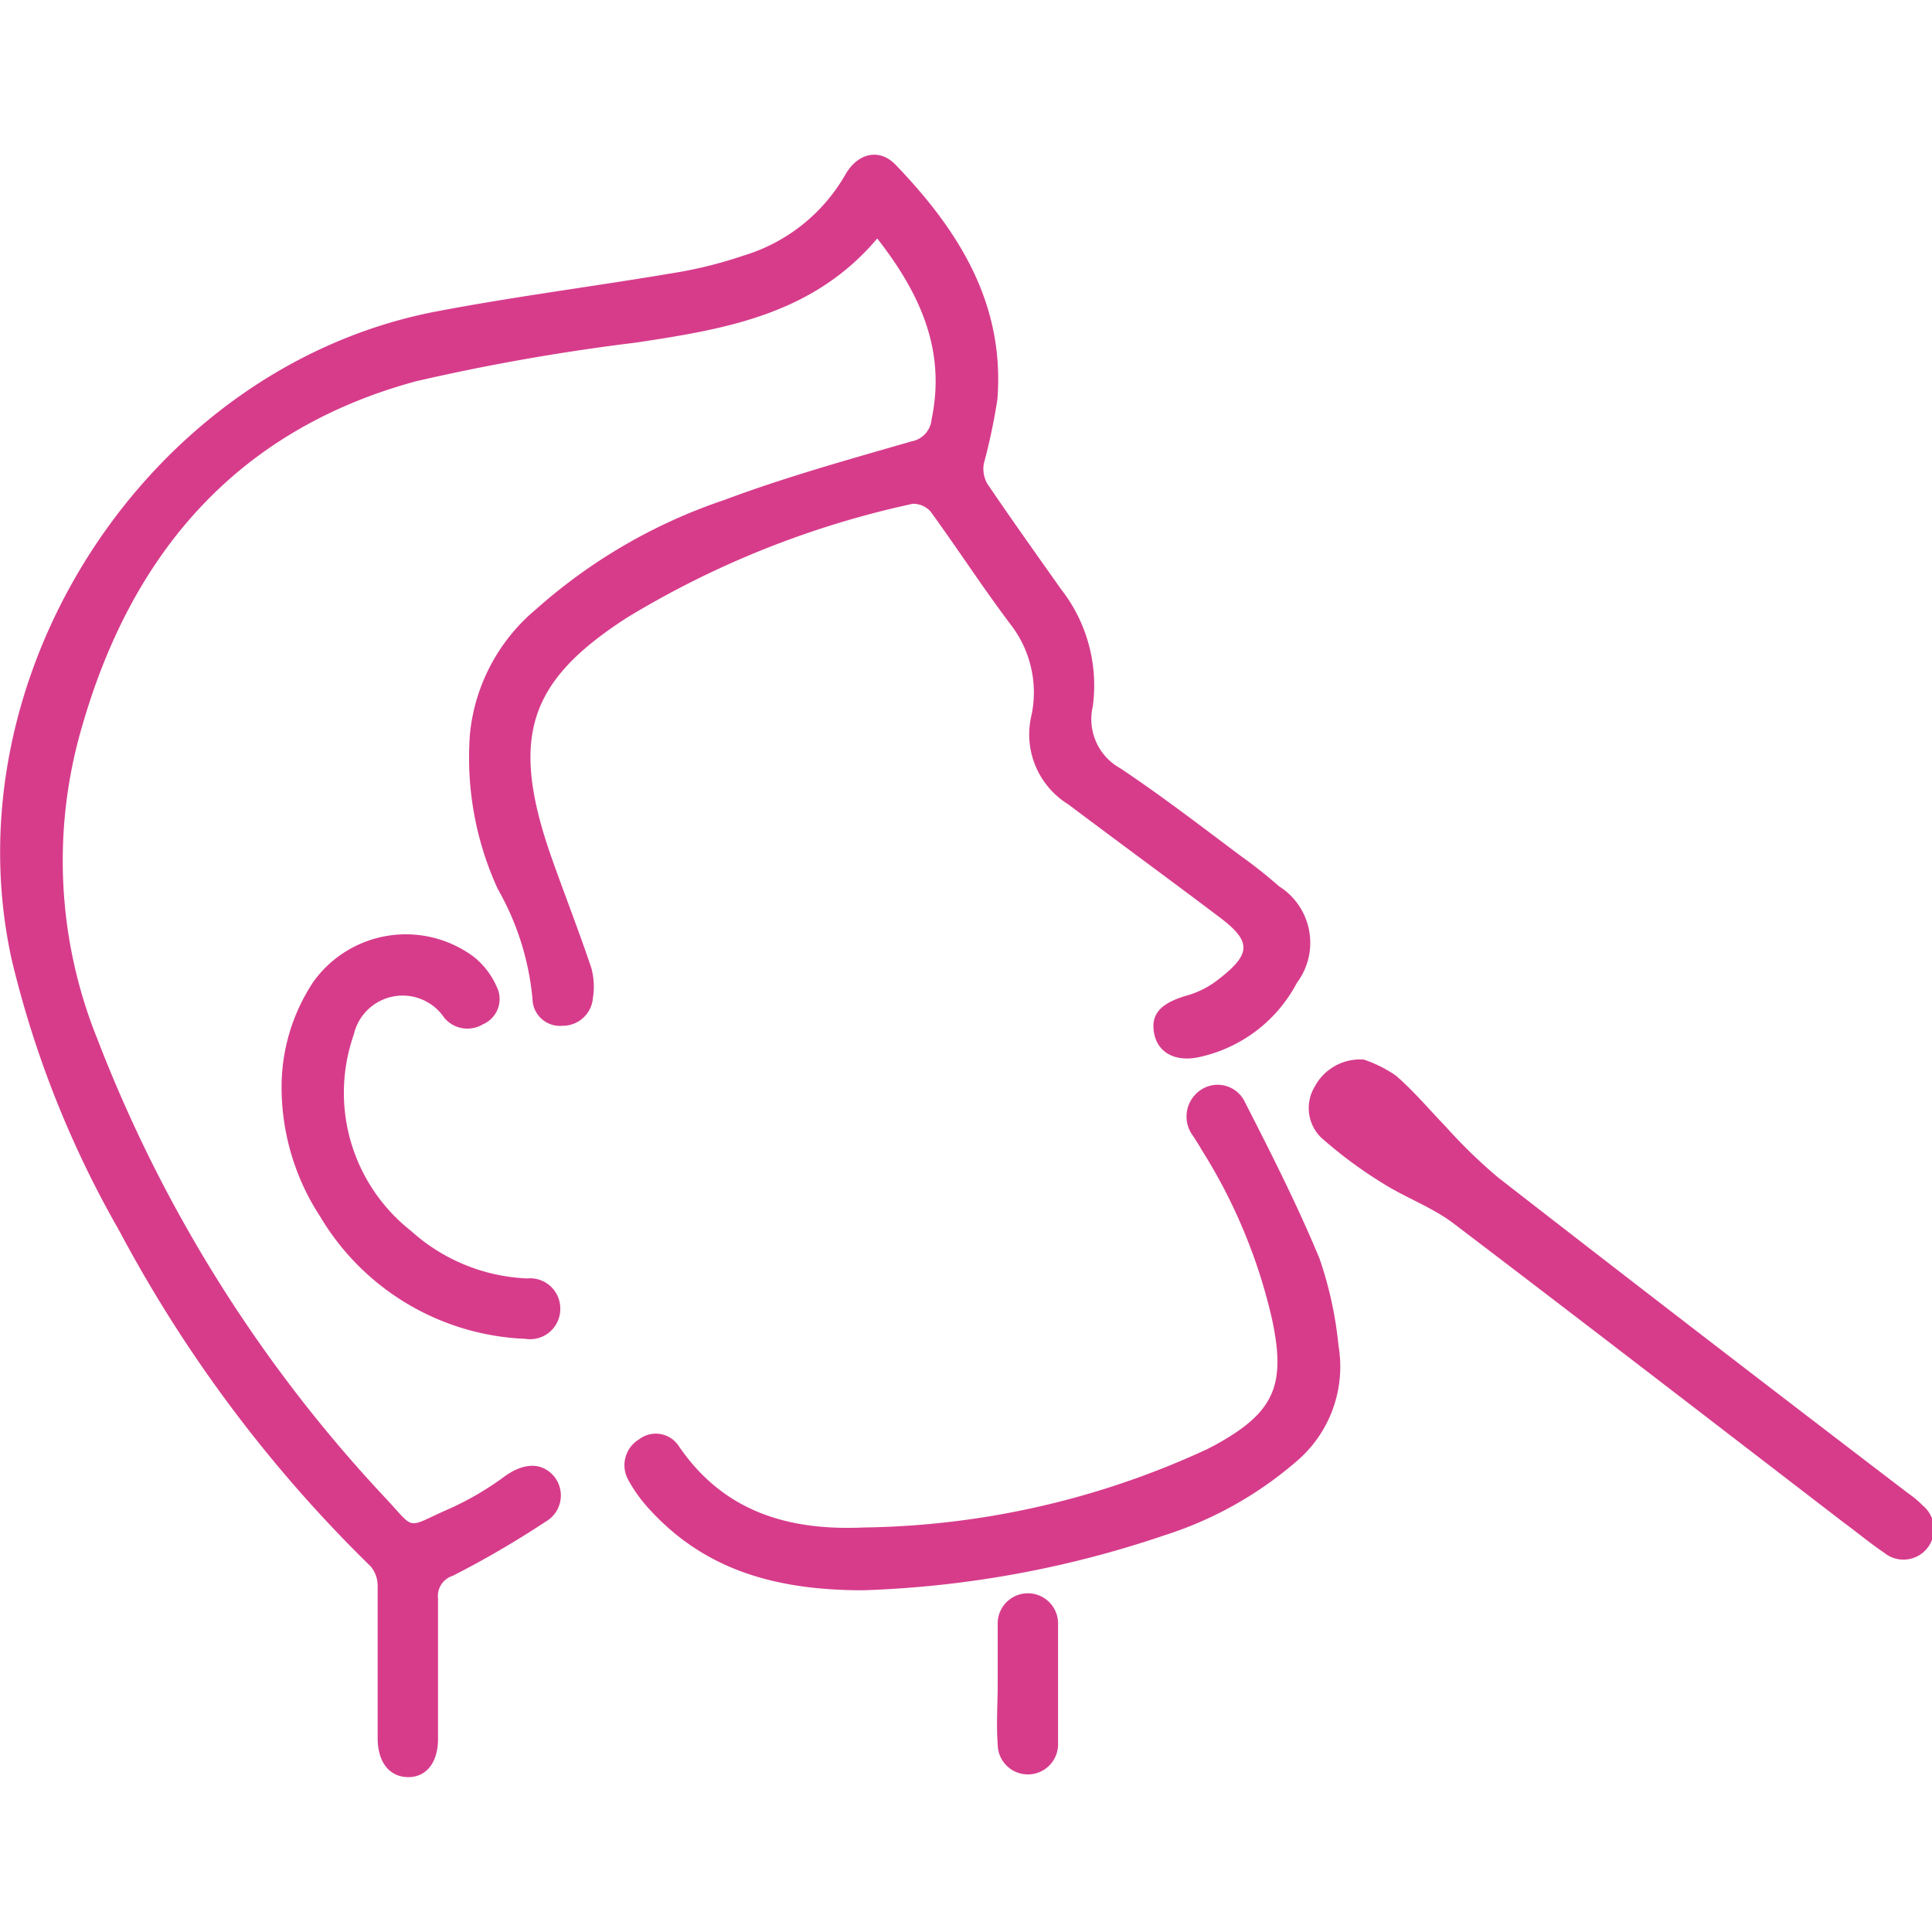<svg id="a31d206e-a210-4b28-be53-afa27a36d174" data-name="Layer 1" xmlns="http://www.w3.org/2000/svg" viewBox="0 0 64 64"><defs><style>.bf90b915-f7bc-44d5-9e41-b222e2433273{fill:#d73c8b;}</style></defs><path class="bf90b915-f7bc-44d5-9e41-b222e2433273" d="M29.06,7.9c-2.12,2.51-5,3-8,3.45a70.54,70.54,0,0,0-7.28,1.28c-5.89,1.6-9.4,5.65-11.06,11.43a15.78,15.78,0,0,0,.51,10.37,46.75,46.75,0,0,0,9.45,15.1c1.15,1.21.68,1.11,2.25.43a10,10,0,0,0,1.81-1.07c.63-.44,1.2-.45,1.6,0a1,1,0,0,1-.27,1.52A31.85,31.85,0,0,1,15,52.2a.7.7,0,0,0-.49.75c0,1.55,0,3.1,0,4.65,0,.8-.4,1.28-1,1.27s-1-.48-1-1.3c0-1.66,0-3.31,0-5a1,1,0,0,0-.23-.68A45.18,45.18,0,0,1,3.94,40.75,33.79,33.79,0,0,1,.39,31.8C-1.7,22.33,4.94,12.15,14.44,10.32c2.67-.51,5.38-.85,8.07-1.31a14.2,14.2,0,0,0,2.11-.54A5.82,5.82,0,0,0,28,5.79c.41-.72,1.12-.89,1.66-.34,2.09,2.17,3.63,4.6,3.38,7.78a19.68,19.68,0,0,1-.45,2.13,1,1,0,0,0,.12.67c.8,1.18,1.62,2.33,2.44,3.49a5.17,5.17,0,0,1,1.05,3.88,1.86,1.86,0,0,0,.91,2.05c1.38.92,2.69,1.93,4,2.91a15.47,15.47,0,0,1,1.26,1,2.21,2.21,0,0,1,.59,3.2A4.8,4.8,0,0,1,39.8,35c-.83.21-1.45-.11-1.57-.78s.27-1,1.08-1.24a3,3,0,0,0,1.07-.55c1.08-.84,1.08-1.25,0-2.06-1.67-1.26-3.35-2.49-5-3.73a2.72,2.72,0,0,1-1.21-2.95,3.67,3.67,0,0,0-.69-3c-.92-1.22-1.75-2.5-2.65-3.74a.76.76,0,0,0-.6-.26,30.68,30.68,0,0,0-9.46,3.77c-3.25,2.1-3.93,3.95-2.46,8.06.42,1.18.88,2.36,1.28,3.55a2.38,2.38,0,0,1,.05,1,1,1,0,0,1-1,.91.91.91,0,0,1-1-.88,9,9,0,0,0-1.15-3.65,10.41,10.41,0,0,1-.92-5.16,6.17,6.17,0,0,1,2.19-4.11A18,18,0,0,1,24,16.56c2-.75,4.12-1.34,6.2-1.94a.81.81,0,0,0,.66-.73C31.34,11.6,30.48,9.72,29.06,7.9Z"/><path class="bf90b915-f7bc-44d5-9e41-b222e2433273" d="M28.59,52.68c-2.93,0-5.28-.69-7.11-2.72a4.85,4.85,0,0,1-.67-.94,1,1,0,0,1,.36-1.34.91.91,0,0,1,1.32.23c1.49,2.18,3.64,2.8,6.12,2.69A27.91,27.91,0,0,0,40,48l.23-.12c2-1.09,2.37-2,1.91-4.17a18,18,0,0,0-2.34-5.63c-.08-.15-.18-.29-.27-.44a1.06,1.06,0,0,1,.24-1.53,1,1,0,0,1,1.48.42c.87,1.7,1.73,3.4,2.46,5.16a12.61,12.61,0,0,1,.63,2.89,4.12,4.12,0,0,1-1.44,3.87,12.42,12.42,0,0,1-4.3,2.4A34.48,34.48,0,0,1,28.59,52.68Z"/><path class="bf90b915-f7bc-44d5-9e41-b222e2433273" d="M45.18,35.1a4.33,4.33,0,0,1,1.06.53c.6.52,1.11,1.13,1.66,1.7A17.35,17.35,0,0,0,49.62,39c4.51,3.51,9.05,7,13.58,10.46a3.23,3.23,0,0,1,.49.41,1,1,0,0,1-1.27,1.57c-.46-.31-.89-.67-1.34-1-4.31-3.31-8.61-6.63-12.94-9.92-.7-.53-1.57-.84-2.33-1.32a14.5,14.5,0,0,1-2.05-1.52A1.37,1.37,0,0,1,43.55,36,1.7,1.7,0,0,1,45.18,35.1Z"/><path class="bf90b915-f7bc-44d5-9e41-b222e2433273" d="M9.33,35.84a6.29,6.29,0,0,1,1.06-3.33,3.77,3.77,0,0,1,5.31-.81,2.62,2.62,0,0,1,.76,1A.91.91,0,0,1,16,33.93a1,1,0,0,1-1.28-.21,1.66,1.66,0,0,0-3,.55,5.82,5.82,0,0,0,1.89,6.5,6.12,6.12,0,0,0,3.85,1.58,1,1,0,0,1,1.1,1,1,1,0,0,1-1.16,1,8.29,8.29,0,0,1-6.8-4.06A7.82,7.82,0,0,1,9.33,35.84Z"/><path class="bf90b915-f7bc-44d5-9e41-b222e2433273" d="M33.05,55.78c0-.67,0-1.34,0-2a1,1,0,1,1,2,0c0,1.33,0,2.67,0,4a1,1,0,1,1-2,0C33,57.11,33.05,56.45,33.05,55.78Z"/></svg>